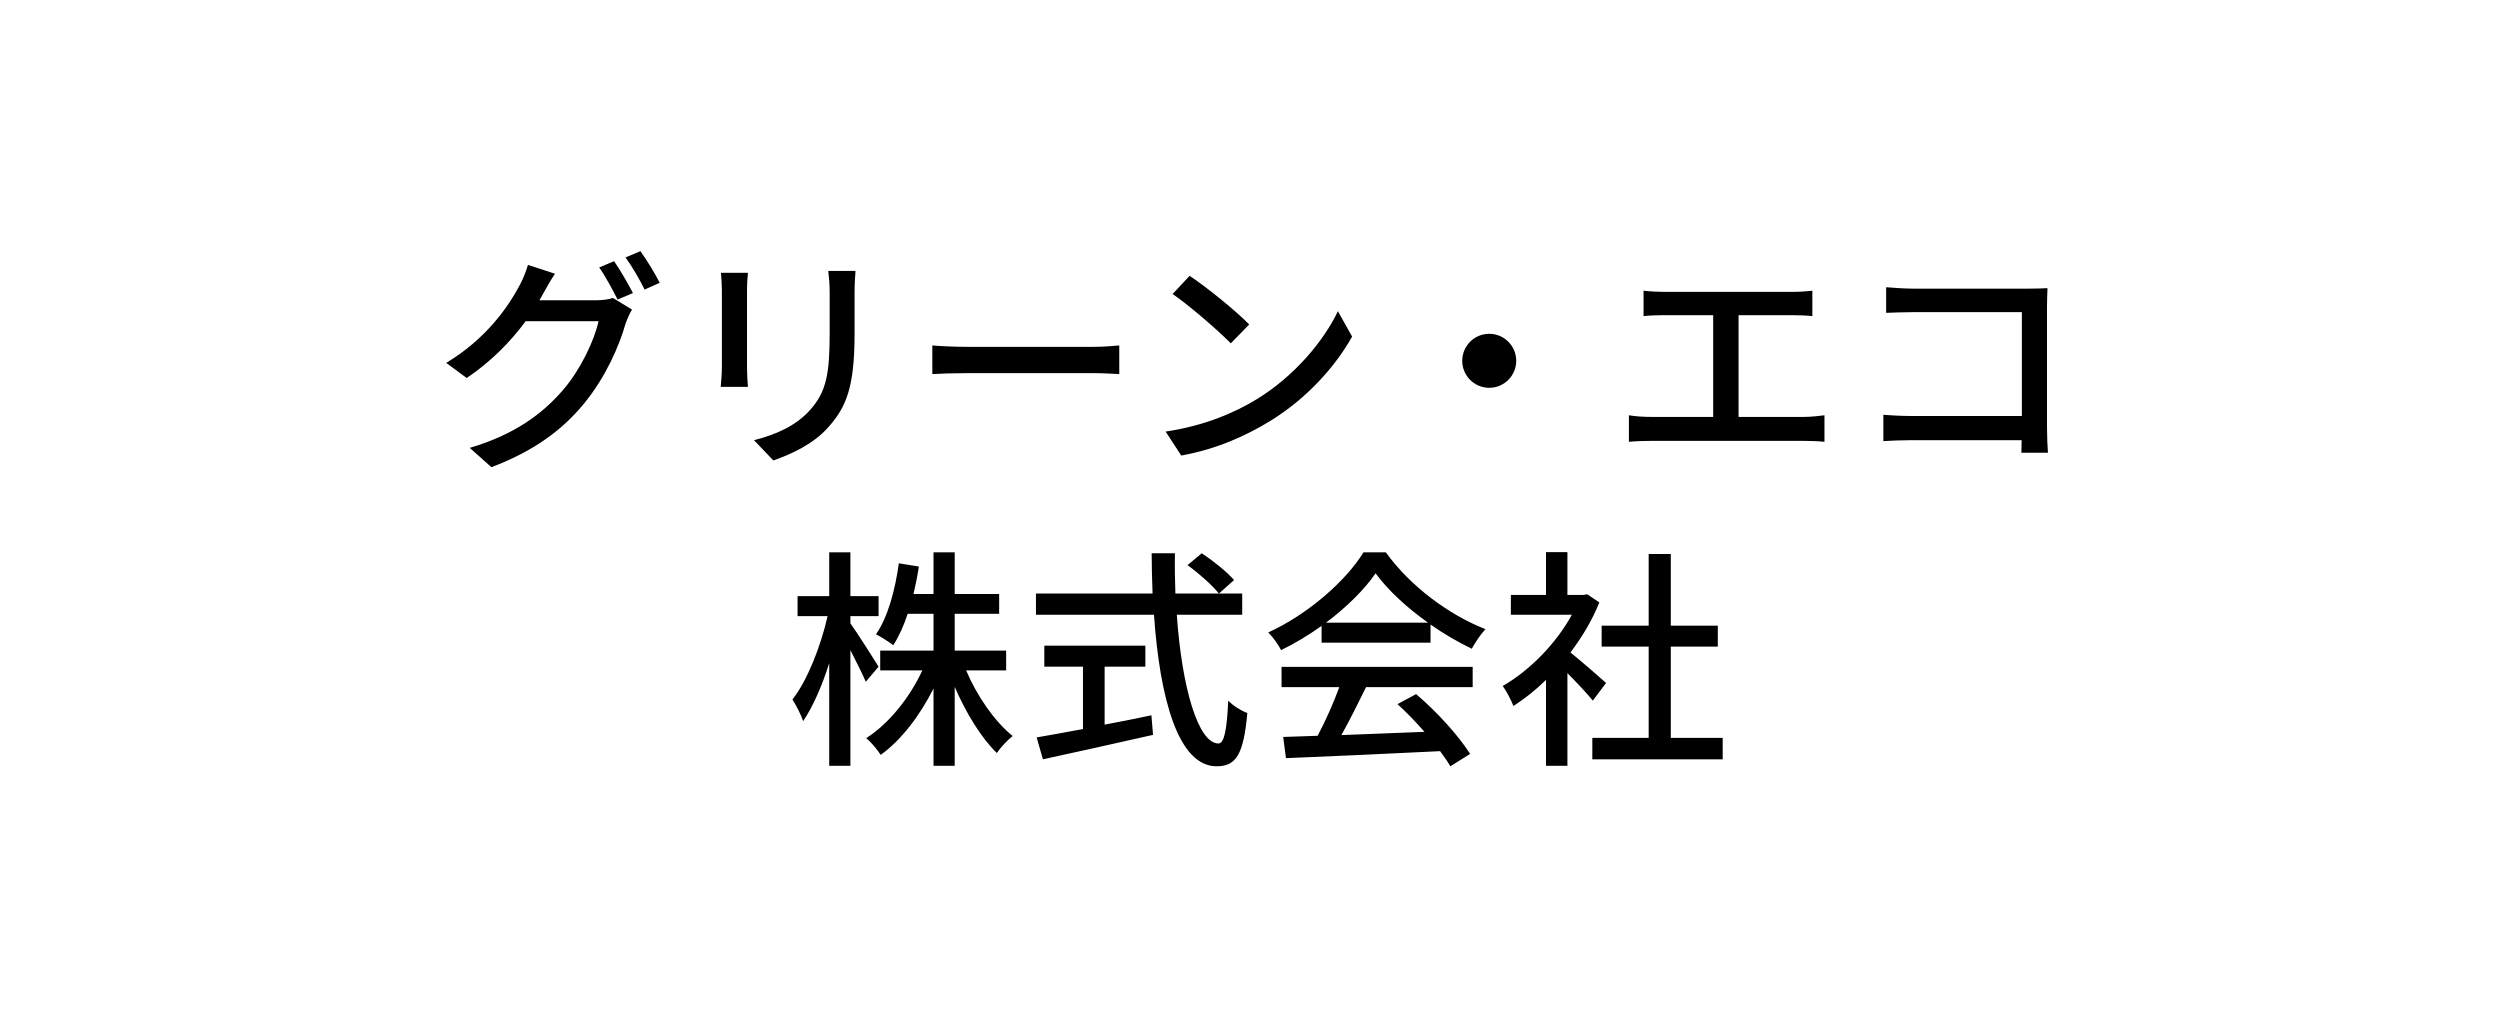 <svg width="218" height="88" viewBox="0 0 218 88" fill="none" xmlns="http://www.w3.org/2000/svg">
<path d="M47.033 26.184C47.154 26.001 47.236 25.839 47.337 25.656C47.56 25.25 47.987 24.479 48.393 23.87L46.038 23.098C45.876 23.687 45.53 24.499 45.287 24.925C44.333 26.712 42.445 29.513 38.913 31.645L40.699 32.964C42.81 31.543 44.556 29.757 45.835 28.011H52.189C51.823 29.716 50.605 32.254 49.103 33.999C47.297 36.09 44.881 37.897 40.963 39.054L42.851 40.739C46.647 39.298 49.103 37.43 50.971 35.136C52.798 32.903 53.995 30.183 54.544 28.234C54.686 27.828 54.909 27.321 55.112 26.996L53.447 25.981C53.062 26.123 52.493 26.184 51.925 26.184H47.033ZM52.25 23.322C52.798 24.093 53.447 25.311 53.853 26.123L55.193 25.555C54.787 24.763 54.056 23.504 53.549 22.773L52.25 23.322ZM54.544 22.449C55.112 23.22 55.782 24.377 56.208 25.25L57.528 24.661C57.162 23.931 56.391 22.652 55.843 21.901L54.544 22.449ZM62.867 23.788C62.907 24.215 62.948 24.925 62.948 25.291V32.091C62.948 32.68 62.867 33.39 62.846 33.736H65.221C65.181 33.33 65.14 32.619 65.14 32.091V25.291C65.14 24.722 65.181 24.215 65.221 23.788H62.867ZM72.225 23.626C72.286 24.154 72.347 24.763 72.347 25.494V28.985C72.347 32.538 72.083 34.121 70.662 35.725C69.424 37.126 67.678 37.897 65.749 38.384L67.434 40.15C68.916 39.643 70.966 38.729 72.286 37.187C73.788 35.481 74.519 33.756 74.519 29.107V25.494C74.519 24.763 74.559 24.154 74.6 23.626H72.225ZM81.299 32.619C81.969 32.578 83.167 32.538 84.303 32.538H95.347C96.24 32.538 97.153 32.599 97.6 32.619V30.122C97.113 30.163 96.321 30.244 95.326 30.244H84.303C83.207 30.244 81.949 30.183 81.299 30.122V32.619ZM103.734 24.052L102.253 25.636C103.755 26.671 106.272 28.863 107.328 29.939L108.931 28.295C107.794 27.118 105.176 25.006 103.734 24.052ZM101.644 37.633L103.004 39.724C106.15 39.156 108.728 37.958 110.779 36.699C113.945 34.751 116.442 31.969 117.904 29.351L116.666 27.138C115.427 29.736 112.89 32.781 109.621 34.791C107.673 35.989 105.034 37.126 101.644 37.633ZM127.506 31.462C127.506 32.761 128.561 33.817 129.861 33.817C131.16 33.817 132.215 32.761 132.215 31.462C132.215 30.163 131.16 29.107 129.861 29.107C128.561 29.107 127.506 30.163 127.506 31.462ZM151.602 36.354V27.483H156.21C156.799 27.483 157.469 27.503 158.037 27.564V25.352C157.489 25.413 156.839 25.453 156.21 25.453H145.106C144.639 25.453 143.847 25.413 143.319 25.352V27.564C143.827 27.503 144.659 27.483 145.106 27.483H149.389V36.354H143.928C143.34 36.354 142.65 36.314 142.041 36.212V38.526C142.69 38.465 143.34 38.445 143.928 38.445H157.326C157.753 38.445 158.544 38.465 159.093 38.526V36.212C158.565 36.273 157.976 36.354 157.326 36.354H151.602ZM178.581 39.48C178.54 39.034 178.499 38.039 178.499 37.329V26.834C178.499 26.306 178.52 25.575 178.54 25.128C178.175 25.149 177.464 25.169 176.916 25.169H166.827C166.157 25.169 165.183 25.108 164.472 25.047V27.28C165 27.26 166.035 27.219 166.827 27.219H176.307V36.273H166.583C165.71 36.273 164.817 36.212 164.228 36.172V38.465C164.817 38.425 165.832 38.384 166.664 38.384H176.287C176.287 38.81 176.266 39.196 176.266 39.48H178.581ZM76.612 58.132C76.246 57.543 74.704 55.107 74.155 54.356V53.727H76.612V51.981H74.155V48.164H72.308V51.981H69.547V53.727H72.166C71.577 56.345 70.38 59.39 69.101 60.994C69.425 61.502 69.852 62.334 70.034 62.882C70.867 61.664 71.679 59.817 72.308 57.827V66.78H74.155V56.691C74.663 57.706 75.231 58.802 75.495 59.451L76.612 58.132ZM87.736 58.457V56.731H83.25V53.524H87.127V51.798H83.25V48.164H81.403V51.798H79.657C79.839 51.027 80.002 50.235 80.124 49.403L78.378 49.119C78.053 51.473 77.424 53.808 76.388 55.31C76.794 55.513 77.566 56 77.891 56.264C78.378 55.513 78.804 54.579 79.149 53.524H81.403V56.731H76.754V58.457H80.428C79.312 60.872 77.464 63.146 75.536 64.364C75.942 64.709 76.51 65.359 76.794 65.826C78.581 64.547 80.205 62.415 81.403 60.04V66.78H83.25V59.898C84.224 62.151 85.564 64.344 86.924 65.663C87.249 65.176 87.858 64.526 88.305 64.181C86.741 62.923 85.199 60.71 84.245 58.457H87.736ZM96.323 58.132H99.876V56.305H91.065V58.132H94.435V63.572C92.892 63.856 91.492 64.12 90.395 64.303L90.944 66.211C93.542 65.643 97.176 64.851 100.545 64.08L100.403 62.374C99.043 62.659 97.663 62.943 96.323 63.187V58.132ZM103.55 49.281C104.544 49.992 105.722 51.047 106.29 51.758L107.61 50.58C107.021 49.89 105.783 48.895 104.788 48.246L103.55 49.281ZM108.32 53.605V51.758H102.494C102.454 50.621 102.433 49.423 102.454 48.246H100.424C100.424 49.423 100.464 50.6 100.505 51.758H90.335V53.605H100.627C101.134 60.913 102.738 66.82 106.087 66.82C107.772 66.82 108.442 65.826 108.767 62.172C108.239 61.989 107.529 61.542 107.102 61.096C106.98 63.735 106.737 64.831 106.25 64.831C104.484 64.831 103.063 59.999 102.616 53.605H108.32ZM115.628 54.295C117.435 52.935 118.978 51.413 119.952 49.992C121.028 51.473 122.693 52.996 124.52 54.295H115.628ZM115.243 56.041H124.743V54.458C125.92 55.29 127.159 56 128.336 56.569C128.661 56 129.087 55.33 129.534 54.864C126.367 53.625 122.997 51.149 120.845 48.164H118.897C117.374 50.641 114.065 53.564 110.594 55.148C111 55.554 111.507 56.264 111.71 56.691C112.928 56.102 114.126 55.371 115.243 54.579V56.041ZM111.751 59.918H116.785C116.298 61.278 115.567 62.902 114.897 64.161L111.893 64.262L112.137 66.11C115.588 65.968 120.744 65.744 125.575 65.501C125.941 65.988 126.245 66.434 126.468 66.82L128.194 65.744C127.26 64.242 125.332 62.09 123.484 60.527L121.86 61.4C122.652 62.111 123.464 62.963 124.215 63.816C121.739 63.917 119.221 64.019 116.968 64.1C117.699 62.801 118.45 61.278 119.12 59.918H128.417V58.152H111.751V59.918ZM140.049 59.553C139.582 59.127 137.897 57.665 136.943 56.894C137.958 55.554 138.851 54.072 139.46 52.529L138.405 51.819L138.08 51.879H136.679V48.144H134.812V51.879H131.746V53.605H137.065C135.685 56.142 133.35 58.497 131.036 59.817C131.32 60.182 131.787 61.075 131.97 61.562C132.924 60.953 133.898 60.182 134.812 59.289V66.78H136.679V58.7C137.512 59.532 138.425 60.507 138.892 61.096L140.049 59.553ZM145.693 64.344V56.386H149.793V54.559H145.693V48.307H143.764V54.559H139.663V56.386H143.764V64.344H138.851V66.211H150.219V64.344H145.693Z" fill="black"/>
</svg>
